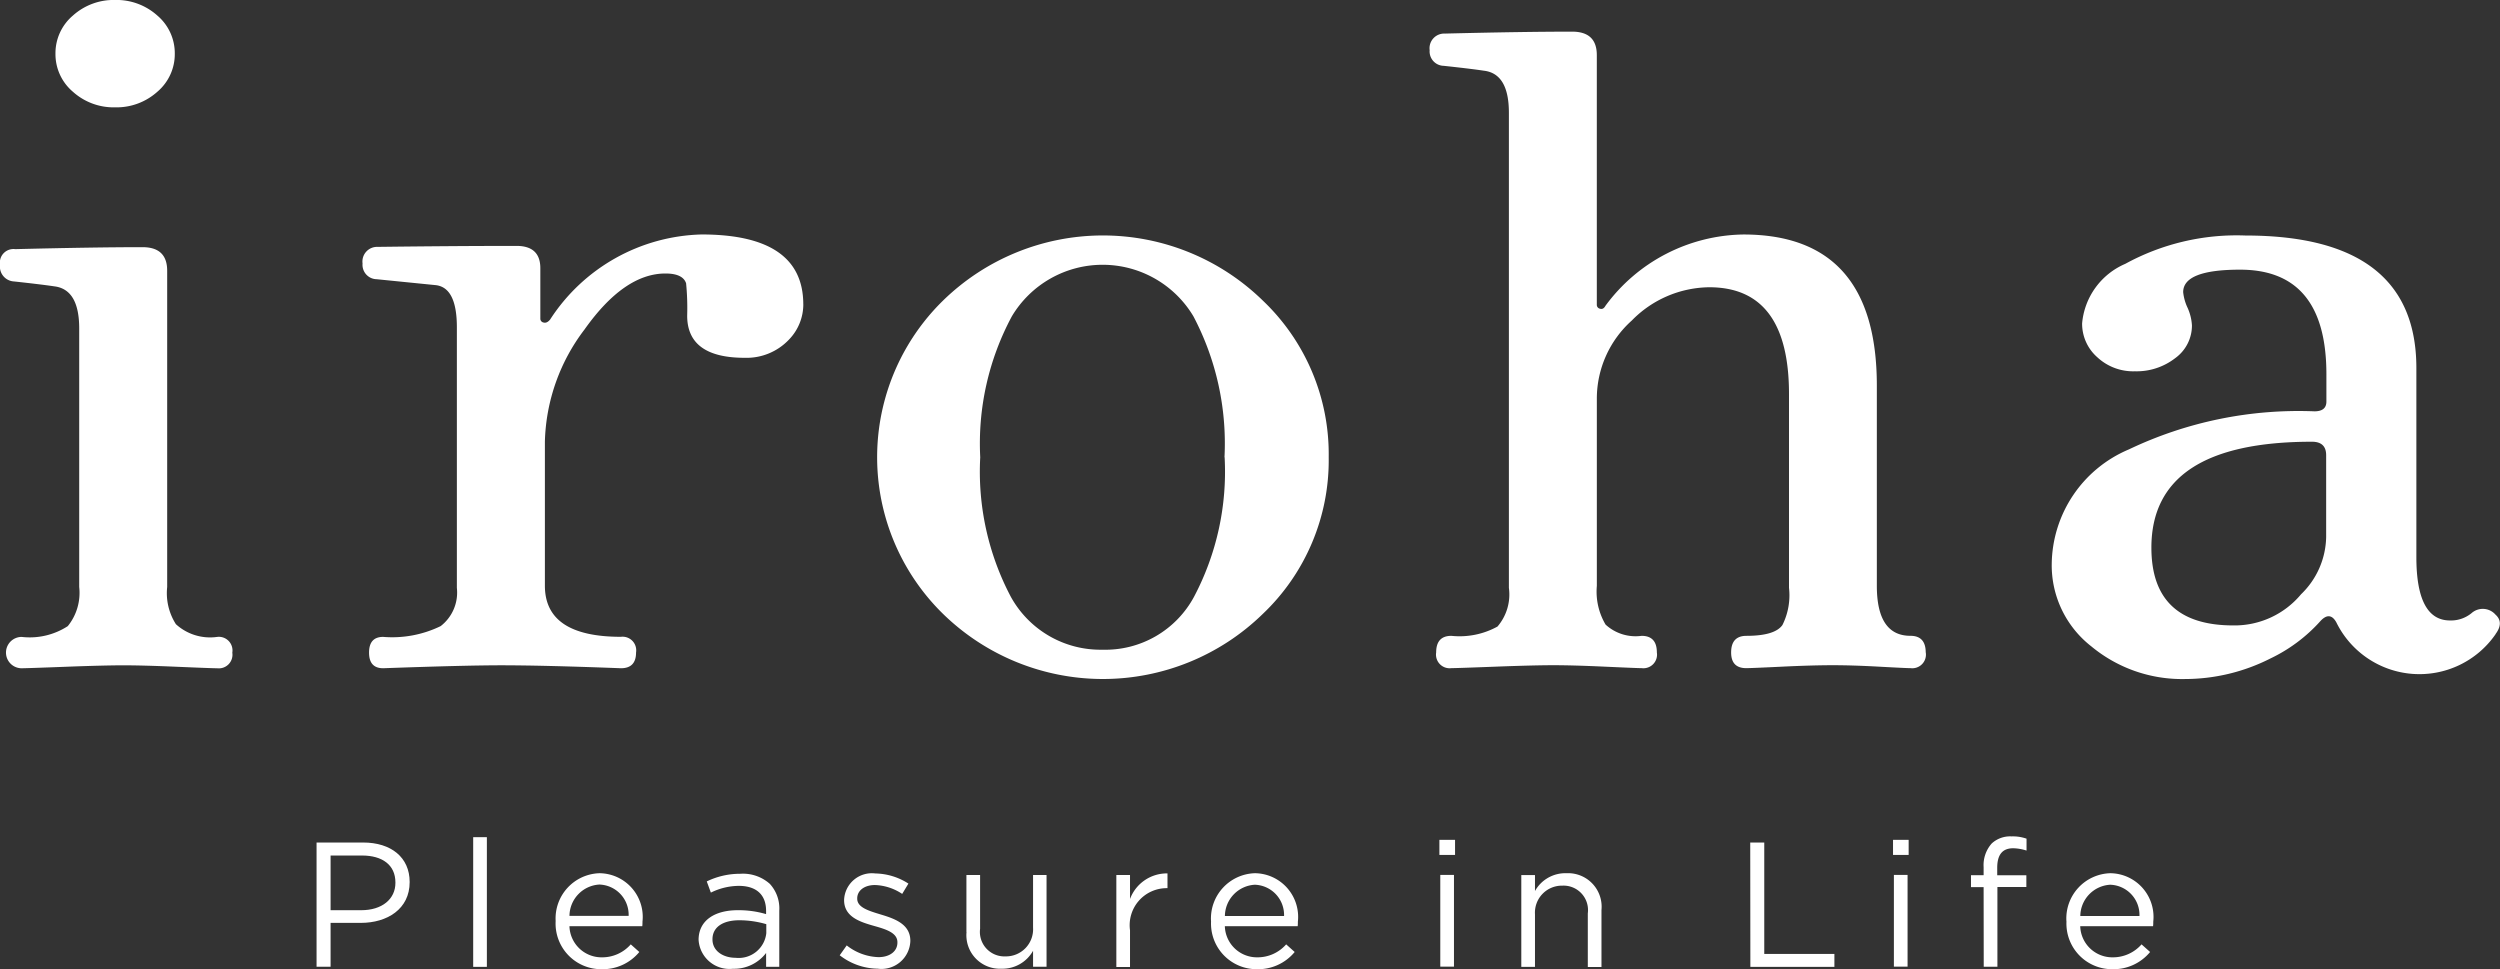 <svg xmlns="http://www.w3.org/2000/svg" width="92.669" height="35.919" viewBox="0 0 92.669 35.919">
    <rect x="0" y="0" width="92.669" height="35.919" fill="#333333" stroke="none"/>
    <defs>
        <clipPath id="12hbli45ya">
            <path data-name="長方形 5244" style="fill:#fff" d="M0 0h92.669v35.919H0z"/>
        </clipPath>
    </defs>
    <g style="clip-path:url(#12hbli45ya)">
        <path data-name="パス 33710" d="M8.611 24.191a.506.506 0 0 1-.563.581q-.2 0-1.483-.055t-2-.054q-.714 0-2.138.054t-1.624.055a.581.581 0 0 1 0-1.162 2.591 2.591 0 0 0 1.71-.4 1.963 1.963 0 0 0 .423-1.452v-9.582q0-1.452-.925-1.561-.483-.072-1.489-.181A.552.552 0 0 1 0 9.817a.506.506 0 0 1 .564-.581q2.936-.073 4.719-.073.913 0 .914.872v11.724a2.138 2.138 0 0 0 .323 1.379 1.879 1.879 0 0 0 1.529.472.506.506 0 0 1 .563.581M6.479 1.992A1.829 1.829 0 0 1 5.835 3.4a2.263 2.263 0 0 1-1.57.58A2.257 2.257 0 0 1 2.7 3.4a1.825 1.825 0 0 1-.644-1.412A1.828 1.828 0 0 1 2.7.58 2.26 2.26 0 0 1 4.265 0a2.265 2.265 0 0 1 1.57.58 1.832 1.832 0 0 1 .644 1.412" transform="translate(0 -.001)" style="fill:#fff"/>
        <path data-name="パス 33711" d="M57.448 29.179a1.877 1.877 0 0 1-.523 1.295 2.165 2.165 0 0 1-1.65.684q-2.133 0-2.132-1.562a9.411 9.411 0 0 0-.04-1.2c-.08-.242-.336-.363-.765-.363q-1.53 0-3 2.075a7.145 7.145 0 0 0-1.469 4.149v5.35q0 1.892 2.816 1.893a.506.506 0 0 1 .563.582q0 .583-.56.583-2.88-.109-4.439-.109-1.32 0-4.375.109-.524 0-.523-.581t.523-.581a4.1 4.1 0 0 0 2.132-.4 1.571 1.571 0 0 0 .6-1.418v-9.66q0-1.488-.8-1.562l-2.173-.218a.534.534 0 0 1-.523-.582.544.544 0 0 1 .564-.617q2.935-.036 5.143-.036.883 0 .883.827v1.869a.143.143 0 0 0 .12.144c.08.024.16-.012.241-.108a6.894 6.894 0 0 1 5.616-3.156q3.769 0 3.77 2.592" transform="translate(-27.671 -17.895)" style="fill:#fff"/>
        <path data-name="パス 33712" d="M116.191 34.918a7.856 7.856 0 0 1-2.448 5.812 8.484 8.484 0 0 1-11.842 0 8.123 8.123 0 0 1 0-11.625 8.483 8.483 0 0 1 11.842 0 7.859 7.859 0 0 1 2.448 5.813m-3.863 0a10.11 10.11 0 0 0-1.152-5.224 3.919 3.919 0 0 0-6.73 0 9.959 9.959 0 0 0-1.172 5.224 9.928 9.928 0 0 0 1.132 5.168 3.79 3.79 0 0 0 3.4 1.966 3.732 3.732 0 0 0 3.395-1.966 9.928 9.928 0 0 0 1.132-5.168" transform="translate(-66.939 -17.969)" style="fill:#fff"/>
        <path data-name="パス 33713" d="M180.493 26.6a.507.507 0 0 1-.565.583q-.16 0-1.164-.055t-1.723-.054q-.761 0-1.882.054t-1.32.055q-.561 0-.561-.581 0-.616.567-.617 1.051 0 1.334-.4a2.464 2.464 0 0 0 .244-1.38v-7.184q0-3.956-2.955-3.957a4.073 4.073 0 0 0-2.873 1.234 3.887 3.887 0 0 0-1.295 2.9v6.935a2.4 2.4 0 0 0 .324 1.435 1.643 1.643 0 0 0 1.335.417q.566 0 .566.617a.505.505 0 0 1-.561.581q-.158 0-1.361-.055t-1.922-.054q-.72 0-2.146.054t-1.627.055a.506.506 0 0 1-.564-.581q0-.617.564-.617a2.908 2.908 0 0 0 1.71-.345 1.827 1.827 0 0 0 .422-1.434V6.594q0-1.448-.925-1.557-.484-.073-1.489-.181a.533.533 0 0 1-.523-.579.543.543 0 0 1 .564-.616q2.929-.072 4.718-.072.914 0 .914.869v9.257a.145.145 0 0 0 .121.145c.08.025.147-.012.2-.11a6.457 6.457 0 0 1 5.11-2.642q4.949 0 4.949 5.6v7.422q0 1.855 1.247 1.854c.376 0 .565.207.565.619" transform="translate(-109.109 -2.416)" style="fill:#fff"/>
        <path data-name="パス 33714" d="M249.088 41.473a3.431 3.431 0 0 1-5.906-.435q-.242-.433-.6-.036a5.893 5.893 0 0 1-1.845 1.376 7.013 7.013 0 0 1-3.169.761 5.266 5.266 0 0 1-3.471-1.213 3.808 3.808 0 0 1-1.464-3.061 4.666 4.666 0 0 1 2.858-4.237 14.612 14.612 0 0 1 6.88-1.412c.295 0 .443-.12.443-.363V31.84q0-3.875-3.2-3.875-2.109 0-2.109.833a1.778 1.778 0 0 0 .163.579 1.843 1.843 0 0 1 .162.653 1.49 1.49 0 0 1-.618 1.213 2.337 2.337 0 0 1-1.5.489 1.952 1.952 0 0 1-1.395-.525 1.654 1.654 0 0 1-.558-1.249 2.654 2.654 0 0 1 1.6-2.209 8.6 8.6 0 0 1 4.453-1.05q6.337 0 6.337 4.913v7.008q0 2.348 1.247 2.348a1.2 1.2 0 0 0 .8-.273.627.627 0 0 1 .886.057q.322.29 0 .724m-6.277-3.6v-3.033q0-.5-.527-.5-5.952 0-5.951 3.927 0 2.882 3.036 2.882a3.207 3.207 0 0 0 2.51-1.153 3.018 3.018 0 0 0 .932-2.125" transform="translate(-156.58 -17.969)" style="fill:#fff"/>
        <path data-name="パス 33715" d="M35.892 95.53h1.725c1.041 0 1.726.553 1.726 1.462V97c0 .995-.831 1.509-1.811 1.509h-1.12v1.626h-.52zm1.659 2.509c.764 0 1.264-.408 1.264-1.014v-.013c0-.658-.494-1-1.238-1h-1.165v2.028z" transform="translate(-24.158 -64.3)" style="fill:#fff"/>
        <path data-name="長方形 5243" transform="translate(17.54 31.032)" style="fill:#fff" d="M0 0h.507v4.807H0z"/>
        <path data-name="パス 33716" d="M63 100.78v-.014A1.678 1.678 0 0 1 64.632 99a1.62 1.62 0 0 1 1.587 1.8 1.329 1.329 0 0 1-.007.165h-2.7a1.19 1.19 0 0 0 1.2 1.153 1.406 1.406 0 0 0 1.073-.481l.317.283a1.759 1.759 0 0 1-1.4.638A1.692 1.692 0 0 1 63 100.78m2.706-.2a1.121 1.121 0 0 0-1.086-1.16 1.175 1.175 0 0 0-1.107 1.16z" transform="translate(-42.404 -66.632)" style="fill:#fff"/>
        <path data-name="パス 33717" d="M79.209 101.539v-.013c0-.718.593-1.1 1.455-1.1a3.6 3.6 0 0 1 1.047.145v-.119c0-.613-.375-.928-1.014-.928a2.37 2.37 0 0 0-1.033.25l-.152-.415a2.814 2.814 0 0 1 1.239-.283 1.493 1.493 0 0 1 1.1.375 1.345 1.345 0 0 1 .349.994v2.08h-.488v-.514a1.49 1.49 0 0 1-1.231.586 1.147 1.147 0 0 1-1.271-1.06m2.509-.264v-.329a3.573 3.573 0 0 0-1-.145c-.639 0-.995.276-.995.7v.013c0 .428.4.678.857.678a1.029 1.029 0 0 0 1.139-.922" transform="translate(-53.314 -66.687)" style="fill:#fff"/>
        <path data-name="パス 33718" d="m95.221 102.064.257-.362a2 2 0 0 0 1.179.435c.408 0 .7-.211.7-.54v-.013c0-.342-.4-.474-.85-.6-.534-.151-1.126-.336-1.126-.961v-.013a1.03 1.03 0 0 1 1.159-.975 2.33 2.33 0 0 1 1.225.376l-.231.382a1.929 1.929 0 0 0-1.008-.329c-.4 0-.659.211-.659.494v.013c0 .323.422.448.876.586.527.158 1.093.362 1.093.975v.013a1.072 1.072 0 0 1-1.212 1.02 2.339 2.339 0 0 1-1.409-.5" transform="translate(-64.092 -66.658)" style="fill:#fff"/>
        <path data-name="パス 33719" d="M109.579 101.331v-2.114h.507v1.989a.908.908 0 0 0 .942 1.027 1.006 1.006 0 0 0 1.021-1.067v-1.949h.5v3.4h-.5v-.592a1.3 1.3 0 0 1-1.166.665 1.243 1.243 0 0 1-1.3-1.363" transform="translate(-73.756 -66.782)" style="fill:#fff"/>
        <path data-name="パス 33720" d="M126.577 99.091h.507v.889a1.458 1.458 0 0 1 1.389-.949v.547h-.039a1.372 1.372 0 0 0-1.35 1.561v1.361h-.507z" transform="translate(-85.197 -66.656)" style="fill:#fff"/>
        <path data-name="パス 33721" d="M137.312 100.78v-.014A1.679 1.679 0 0 1 138.945 99a1.62 1.62 0 0 1 1.587 1.8 1.328 1.328 0 0 1-.007.165h-2.7a1.19 1.19 0 0 0 1.2 1.153 1.407 1.407 0 0 0 1.073-.481l.316.283a1.758 1.758 0 0 1-1.4.638 1.692 1.692 0 0 1-1.7-1.771m2.706-.2a1.121 1.121 0 0 0-1.086-1.16 1.175 1.175 0 0 0-1.107 1.16z" transform="translate(-92.423 -66.632)" style="fill:#fff"/>
        <path data-name="パス 33722" d="M163.209 95.227h.58v.559h-.58zm.033 1.3h.507v3.4h-.507z" transform="translate(-109.854 -64.096)" style="fill:#fff"/>
        <path data-name="パス 33723" d="M172.493 99.068H173v.592a1.288 1.288 0 0 1 1.165-.66 1.244 1.244 0 0 1 1.3 1.363v2.114h-.507v-1.988a.907.907 0 0 0-.942-1.028 1 1 0 0 0-1.016 1.061v1.949h-.507z" transform="translate(-116.102 -66.632)" style="fill:#fff"/>
        <path data-name="パス 33724" d="M198.453 95.53h.52v4.129h2.6v.481h-3.115z" transform="translate(-133.576 -64.3)" style="fill:#fff"/>
        <path data-name="パス 33725" d="M214.644 95.227h.579v.559h-.579zm.032 1.3h.507v3.4h-.507z" transform="translate(-144.474 -64.096)" style="fill:#fff"/>
        <path data-name="パス 33726" d="M223.951 96.722h-.468v-.441h.468v-.3a1.207 1.207 0 0 1 .3-.876 1.007 1.007 0 0 1 .732-.263 1.534 1.534 0 0 1 .559.085v.441a1.7 1.7 0 0 0-.494-.086c-.4 0-.593.238-.593.725v.276h1.08v.434h-1.073v2.957h-.507z" transform="translate(-150.423 -63.839)" style="fill:#fff"/>
        <path data-name="パス 33727" d="M234.3 100.78v-.014A1.678 1.678 0 0 1 235.933 99a1.62 1.62 0 0 1 1.587 1.8 1.331 1.331 0 0 1-.007.165h-2.7a1.19 1.19 0 0 0 1.2 1.153 1.407 1.407 0 0 0 1.073-.481l.317.283a1.759 1.759 0 0 1-1.4.638 1.692 1.692 0 0 1-1.7-1.771m2.706-.2a1.121 1.121 0 0 0-1.087-1.16 1.175 1.175 0 0 0-1.106 1.16z" transform="translate(-157.704 -66.632)" style="fill:#fff"/>
    </g>
</svg>
